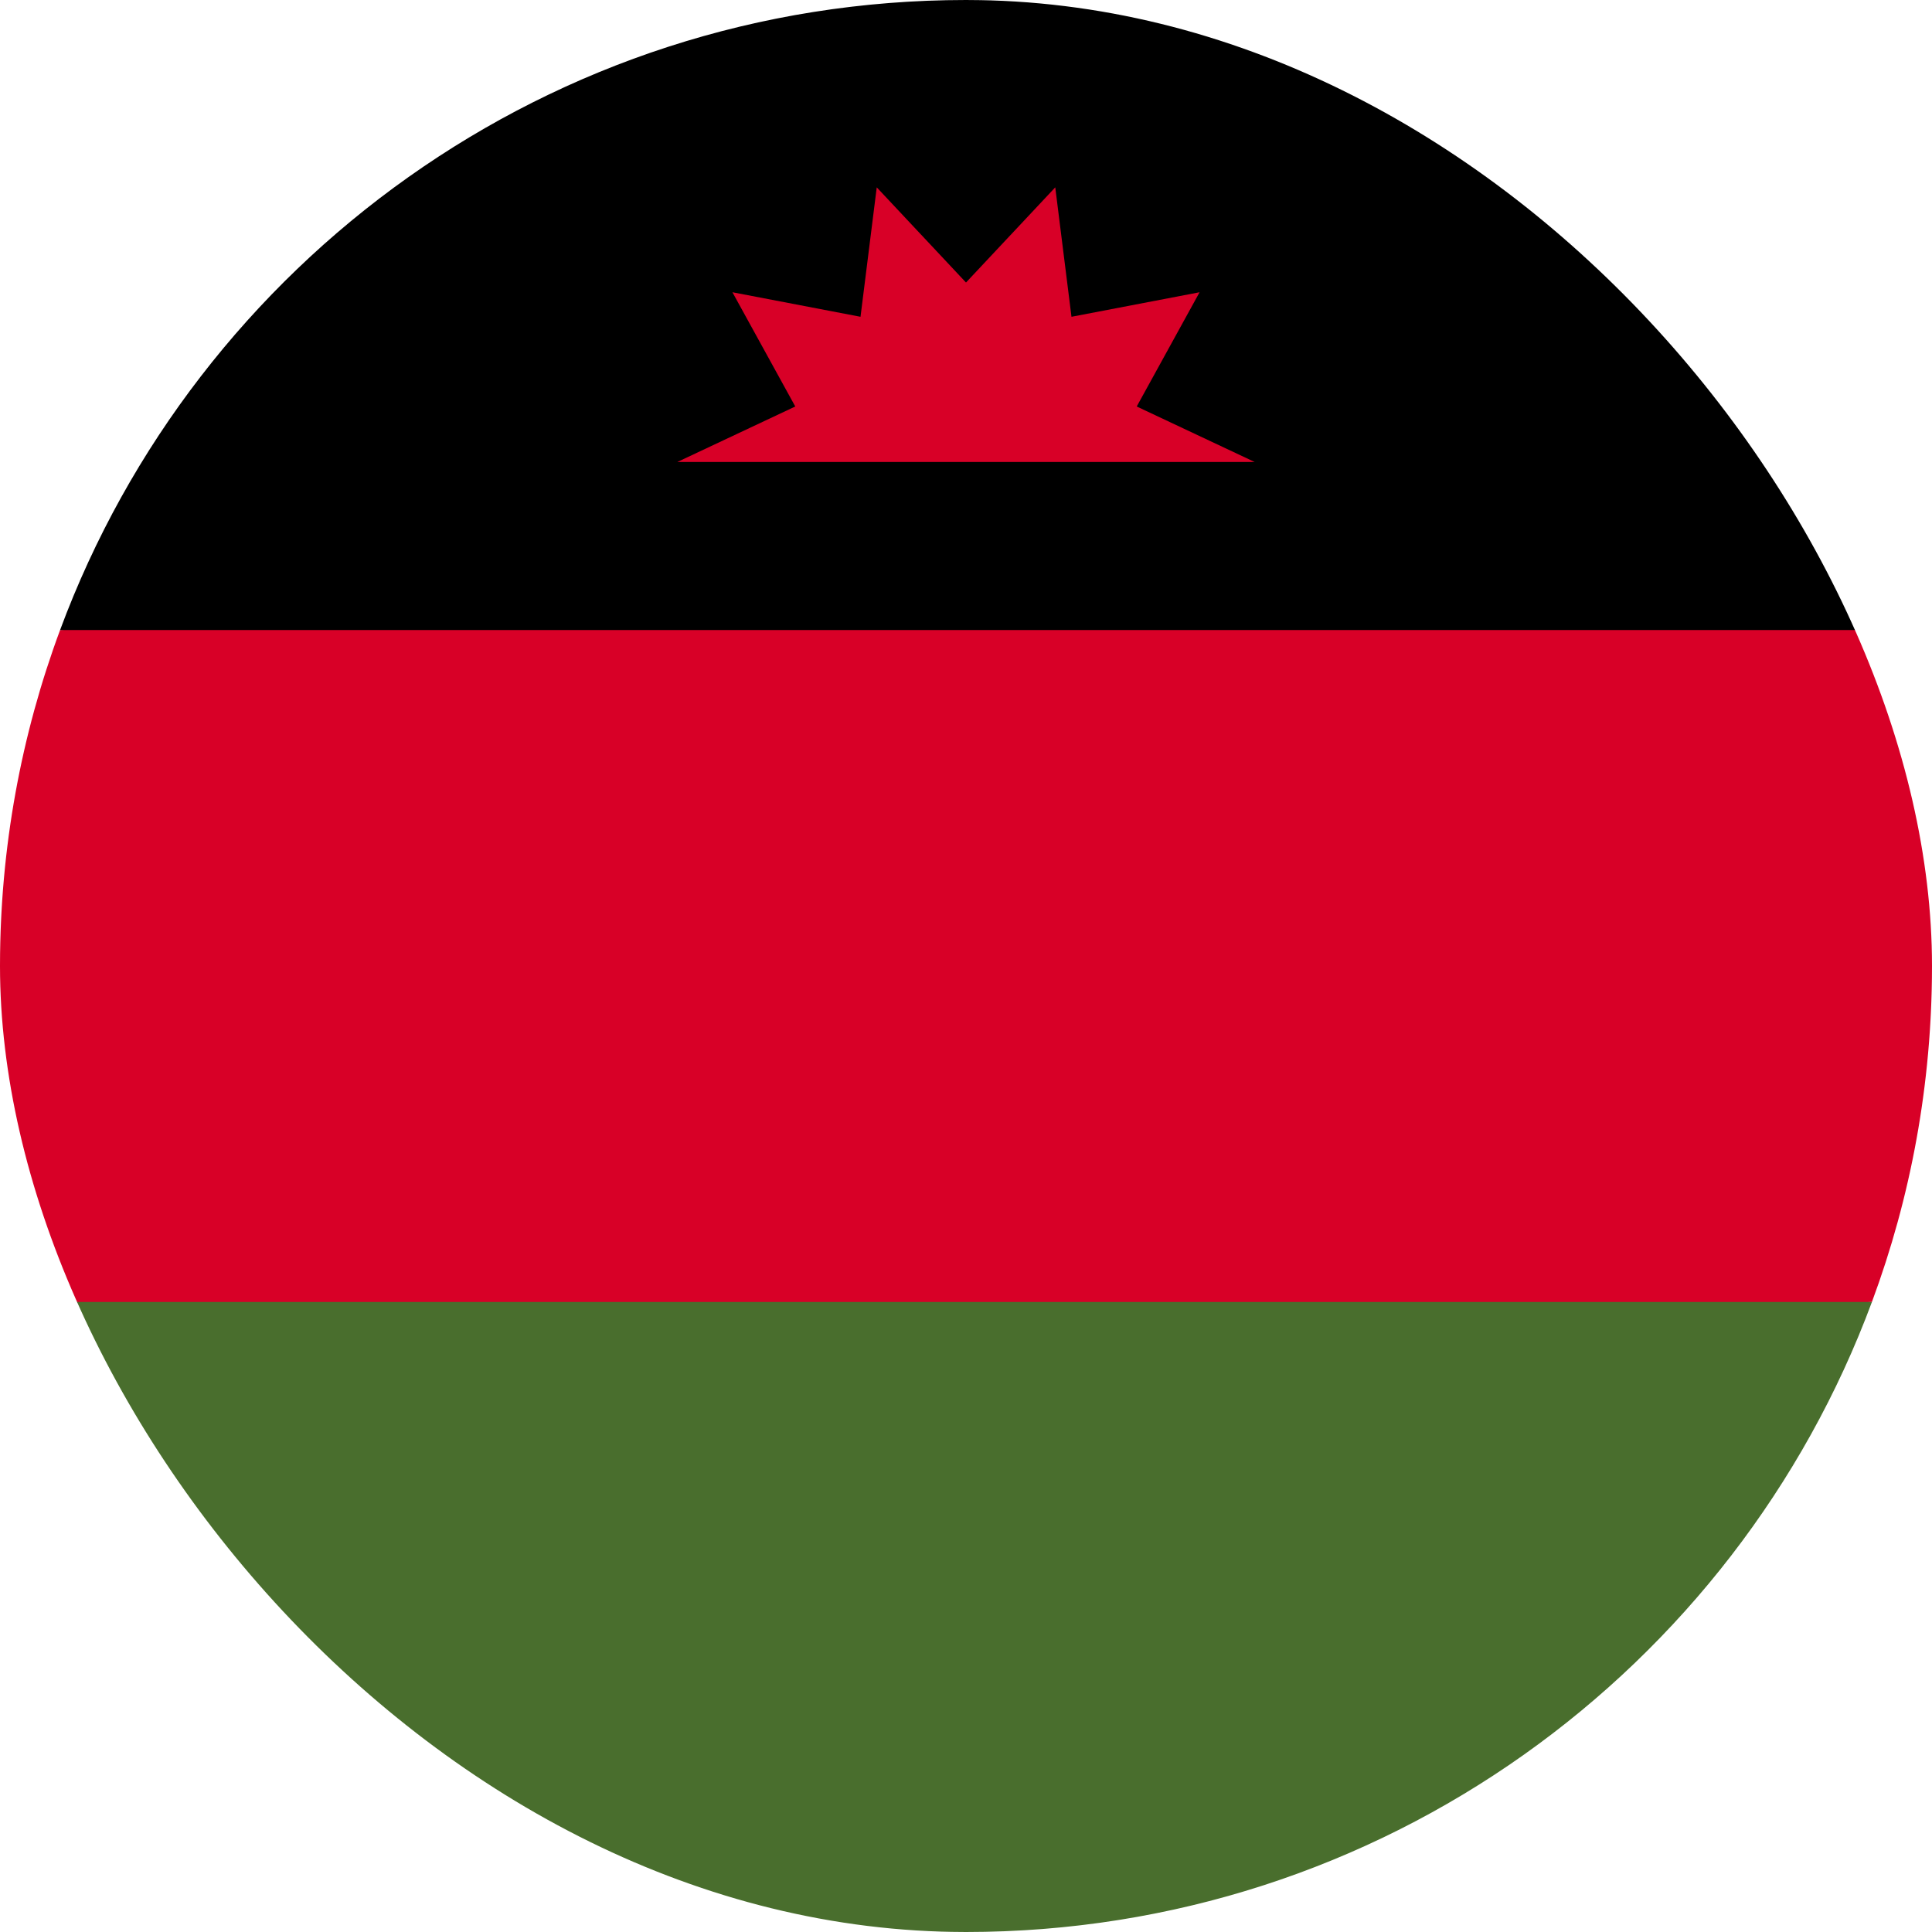 <svg width="30" height="30" viewBox="0 0 30 30" fill="none" xmlns="http://www.w3.org/2000/svg">
<g clip-path="url(#clip0_24546_79127)">
<path d="M0 15C0 16.835 0.33 18.592 0.933 20.217L15 20.869L29.067 20.217C29.67 18.592 30 16.835 30 15C30 13.165 29.67 11.408 29.067 9.783L15 9.13L0.933 9.783C0.33 11.408 0 13.165 0 15H0Z" fill="#D80027"/>
<path d="M15 0C8.551 0 3.052 4.071 0.933 9.783H29.067C26.948 4.071 21.45 0 15 0Z" fill="black"/>
<path d="M29.067 20.217H0.933C3.052 25.929 8.551 30 15 30C21.45 30 26.948 25.929 29.067 20.217Z" fill="#496E2D"/>
<path d="M19.483 7.174L17.651 6.312L18.627 4.538L16.638 4.919L16.386 2.909L15 4.387L13.614 2.909L13.362 4.919L11.373 4.538L12.349 6.312L10.517 7.174H19.483Z" fill="#D80027"/>
</g>
<defs>
<clipPath id="clip0_24546_79127">
<rect width="30" height="30" rx="15" fill="white"/>
</clipPath>
</defs>
</svg>
